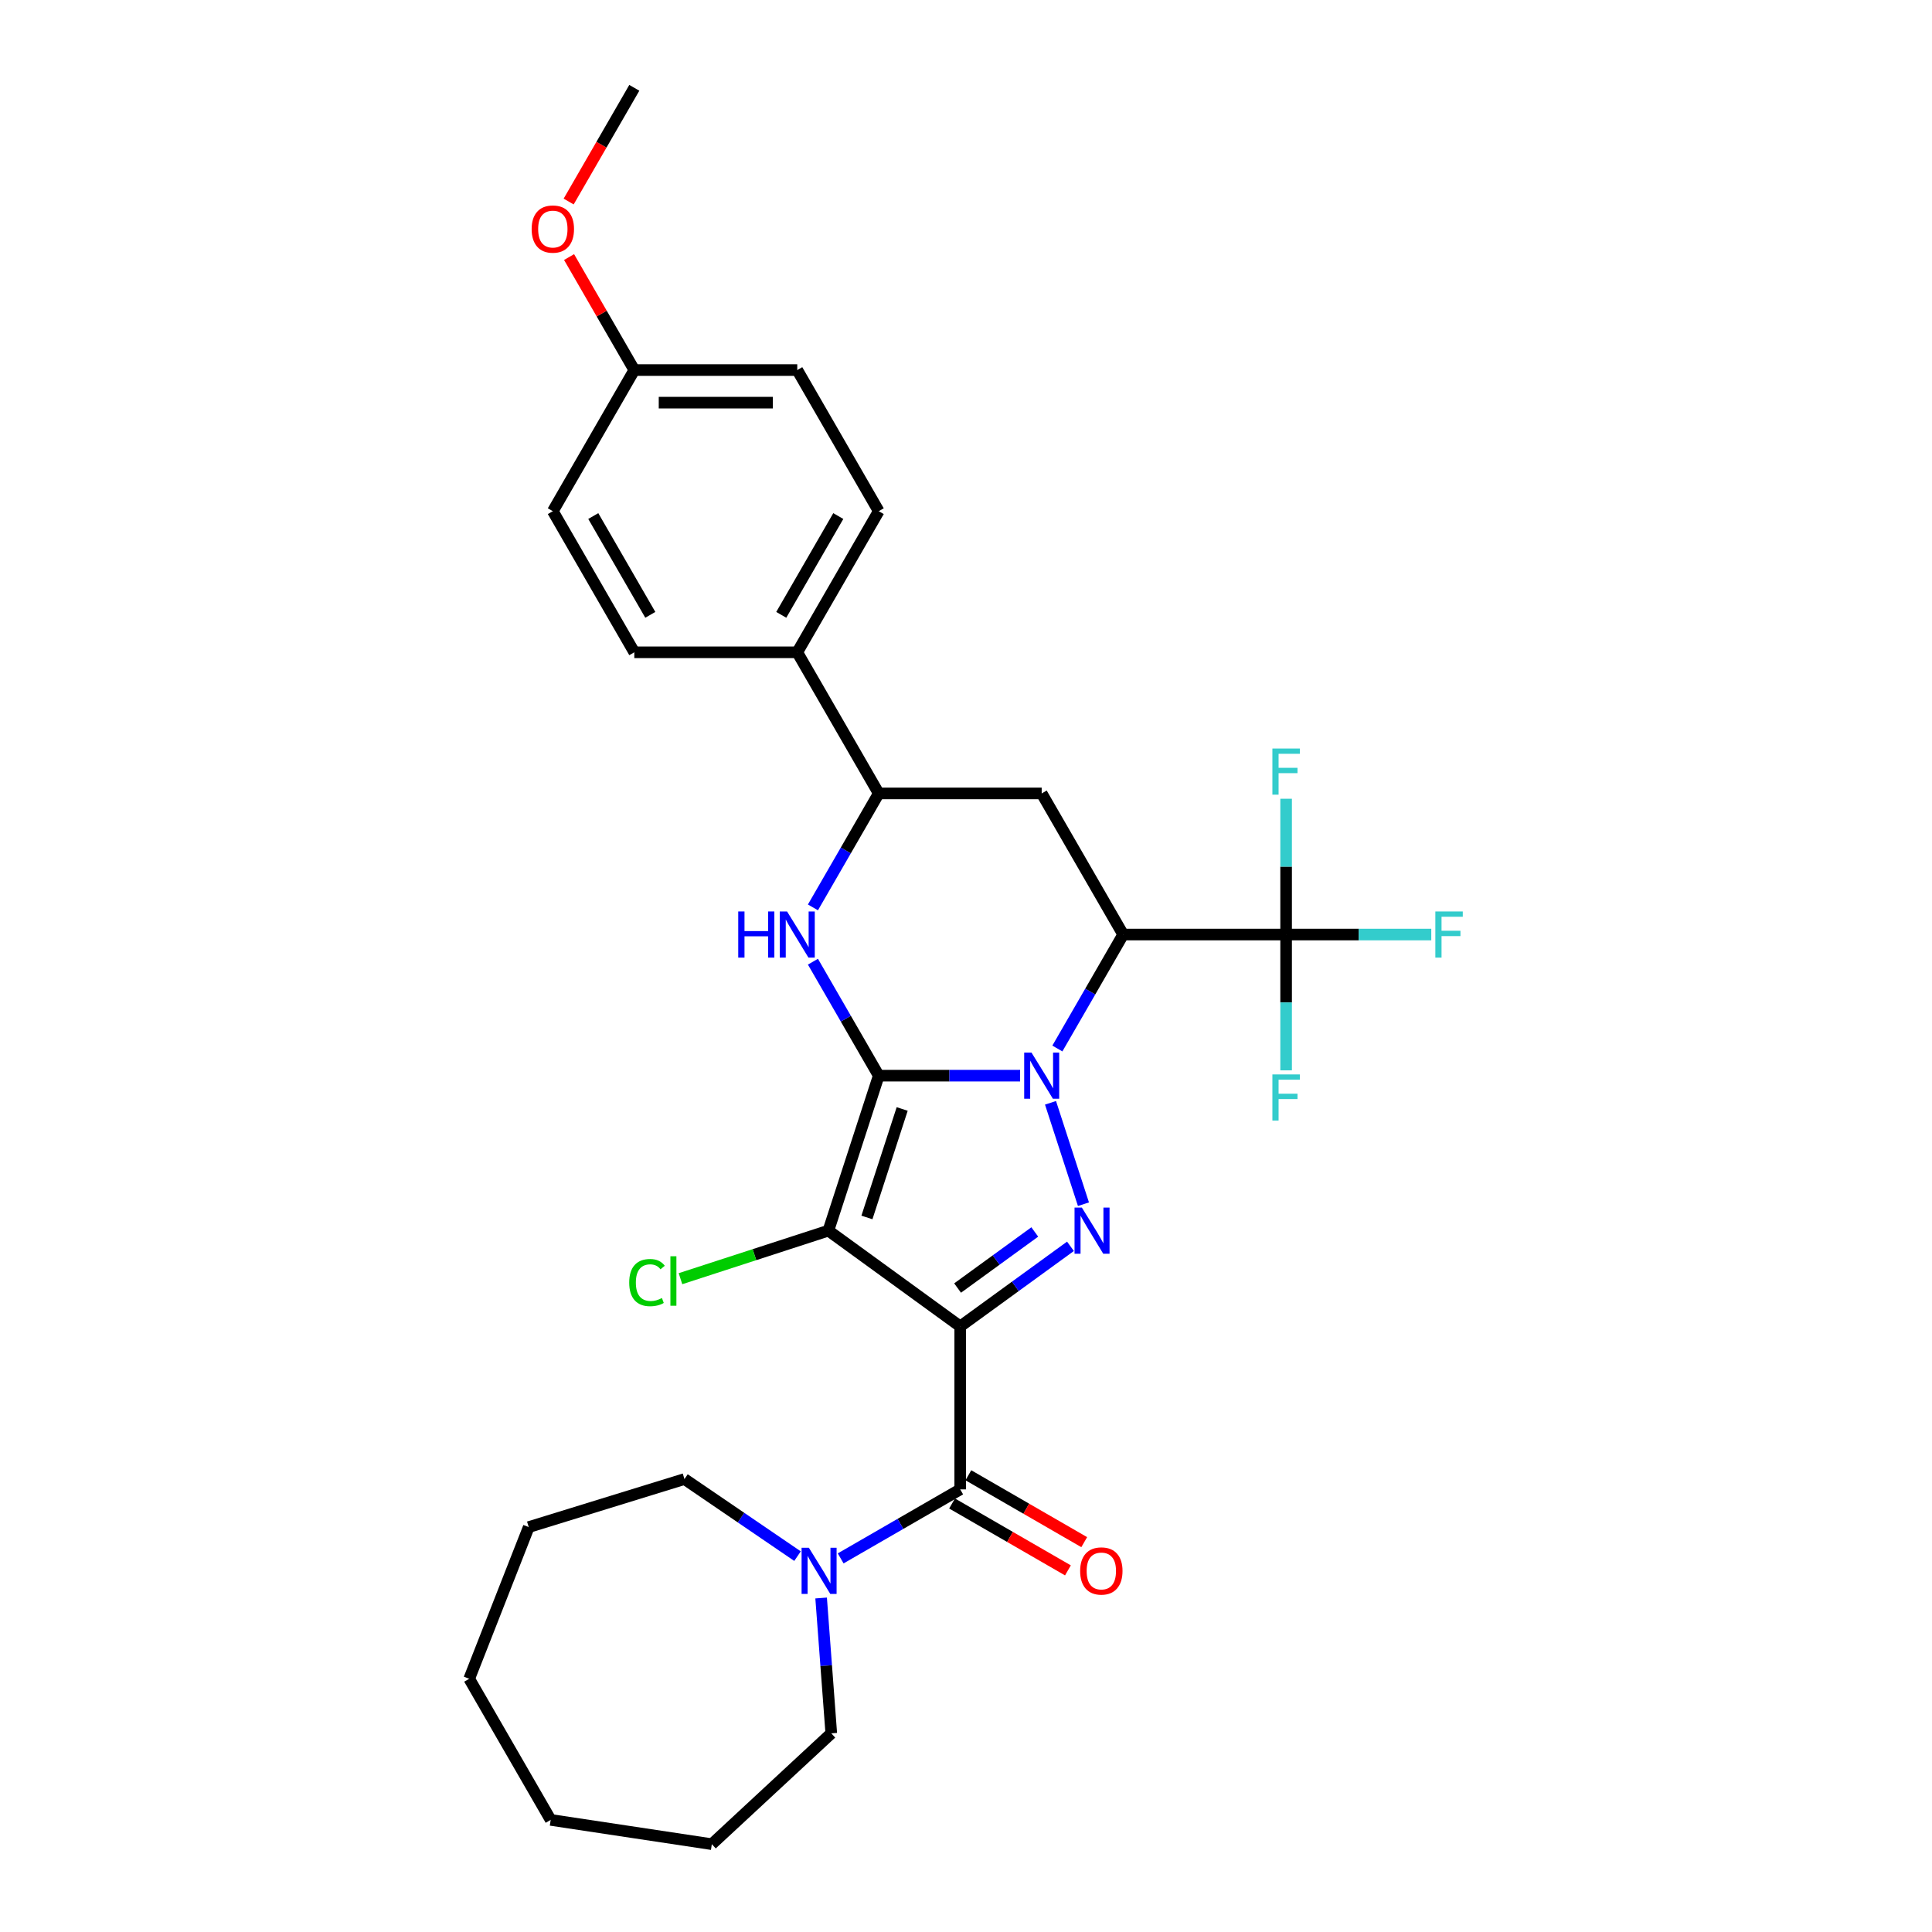 <?xml version='1.0' encoding='iso-8859-1'?>
<svg version='1.1' baseProfile='full'
              xmlns='http://www.w3.org/2000/svg'
                      xmlns:rdkit='http://www.rdkit.org/xml'
                      xmlns:xlink='http://www.w3.org/1999/xlink'
                  xml:space='preserve'
width='1000px' height='1000px' viewBox='0 0 1000 1000'>
<!-- END OF HEADER -->
<rect style='opacity:1.0;fill:#FFFFFF;stroke:none' width='1000' height='1000' x='0' y='0'> </rect>
<path class='bond-0' d='M 454.833,556.762 L 491.421,556.762' style='fill:none;fill-rule:evenodd;stroke:#000000;stroke-width:6px;stroke-linecap:butt;stroke-linejoin:miter;stroke-opacity:1' />
<path class='bond-0' d='M 491.421,556.762 L 528.01,556.762' style='fill:none;fill-rule:evenodd;stroke:#0000FF;stroke-width:6px;stroke-linecap:butt;stroke-linejoin:miter;stroke-opacity:1' />
<path class='bond-2' d='M 454.833,556.762 L 428.769,636.977' style='fill:none;fill-rule:evenodd;stroke:#000000;stroke-width:6px;stroke-linecap:butt;stroke-linejoin:miter;stroke-opacity:1' />
<path class='bond-2' d='M 466.967,574.007 L 448.722,630.158' style='fill:none;fill-rule:evenodd;stroke:#000000;stroke-width:6px;stroke-linecap:butt;stroke-linejoin:miter;stroke-opacity:1' />
<path class='bond-5' d='M 454.833,556.762 L 437.803,527.266' style='fill:none;fill-rule:evenodd;stroke:#000000;stroke-width:6px;stroke-linecap:butt;stroke-linejoin:miter;stroke-opacity:1' />
<path class='bond-5' d='M 437.803,527.266 L 420.774,497.769' style='fill:none;fill-rule:evenodd;stroke:#0000FF;stroke-width:6px;stroke-linecap:butt;stroke-linejoin:miter;stroke-opacity:1' />
<path class='bond-3' d='M 543.742,570.813 L 560.795,623.295' style='fill:none;fill-rule:evenodd;stroke:#0000FF;stroke-width:6px;stroke-linecap:butt;stroke-linejoin:miter;stroke-opacity:1' />
<path class='bond-4' d='M 547.29,542.71 L 564.319,513.214' style='fill:none;fill-rule:evenodd;stroke:#0000FF;stroke-width:6px;stroke-linecap:butt;stroke-linejoin:miter;stroke-opacity:1' />
<path class='bond-4' d='M 564.319,513.214 L 581.349,483.718' style='fill:none;fill-rule:evenodd;stroke:#000000;stroke-width:6px;stroke-linecap:butt;stroke-linejoin:miter;stroke-opacity:1' />
<path class='bond-1' d='M 497.005,686.553 L 428.769,636.977' style='fill:none;fill-rule:evenodd;stroke:#000000;stroke-width:6px;stroke-linecap:butt;stroke-linejoin:miter;stroke-opacity:1' />
<path class='bond-6' d='M 497.005,686.553 L 497.005,770.897' style='fill:none;fill-rule:evenodd;stroke:#000000;stroke-width:6px;stroke-linecap:butt;stroke-linejoin:miter;stroke-opacity:1' />
<path class='bond-30' d='M 497.005,686.553 L 525.539,665.822' style='fill:none;fill-rule:evenodd;stroke:#000000;stroke-width:6px;stroke-linecap:butt;stroke-linejoin:miter;stroke-opacity:1' />
<path class='bond-30' d='M 525.539,665.822 L 554.073,645.091' style='fill:none;fill-rule:evenodd;stroke:#0000FF;stroke-width:6px;stroke-linecap:butt;stroke-linejoin:miter;stroke-opacity:1' />
<path class='bond-30' d='M 495.65,666.687 L 515.624,652.175' style='fill:none;fill-rule:evenodd;stroke:#000000;stroke-width:6px;stroke-linecap:butt;stroke-linejoin:miter;stroke-opacity:1' />
<path class='bond-30' d='M 515.624,652.175 L 535.598,637.663' style='fill:none;fill-rule:evenodd;stroke:#0000FF;stroke-width:6px;stroke-linecap:butt;stroke-linejoin:miter;stroke-opacity:1' />
<path class='bond-13' d='M 428.769,636.977 L 390.492,649.415' style='fill:none;fill-rule:evenodd;stroke:#000000;stroke-width:6px;stroke-linecap:butt;stroke-linejoin:miter;stroke-opacity:1' />
<path class='bond-13' d='M 390.492,649.415 L 352.214,661.852' style='fill:none;fill-rule:evenodd;stroke:#00CC00;stroke-width:6px;stroke-linecap:butt;stroke-linejoin:miter;stroke-opacity:1' />
<path class='bond-7' d='M 581.349,483.718 L 665.692,483.718' style='fill:none;fill-rule:evenodd;stroke:#000000;stroke-width:6px;stroke-linecap:butt;stroke-linejoin:miter;stroke-opacity:1' />
<path class='bond-31' d='M 581.349,483.718 L 539.177,410.674' style='fill:none;fill-rule:evenodd;stroke:#000000;stroke-width:6px;stroke-linecap:butt;stroke-linejoin:miter;stroke-opacity:1' />
<path class='bond-9' d='M 420.774,469.666 L 437.803,440.17' style='fill:none;fill-rule:evenodd;stroke:#0000FF;stroke-width:6px;stroke-linecap:butt;stroke-linejoin:miter;stroke-opacity:1' />
<path class='bond-9' d='M 437.803,440.17 L 454.833,410.674' style='fill:none;fill-rule:evenodd;stroke:#000000;stroke-width:6px;stroke-linecap:butt;stroke-linejoin:miter;stroke-opacity:1' />
<path class='bond-10' d='M 497.005,770.897 L 466.066,788.76' style='fill:none;fill-rule:evenodd;stroke:#000000;stroke-width:6px;stroke-linecap:butt;stroke-linejoin:miter;stroke-opacity:1' />
<path class='bond-10' d='M 466.066,788.76 L 435.128,806.622' style='fill:none;fill-rule:evenodd;stroke:#0000FF;stroke-width:6px;stroke-linecap:butt;stroke-linejoin:miter;stroke-opacity:1' />
<path class='bond-12' d='M 492.788,778.202 L 522.773,795.514' style='fill:none;fill-rule:evenodd;stroke:#000000;stroke-width:6px;stroke-linecap:butt;stroke-linejoin:miter;stroke-opacity:1' />
<path class='bond-12' d='M 522.773,795.514 L 552.758,812.826' style='fill:none;fill-rule:evenodd;stroke:#FF0000;stroke-width:6px;stroke-linecap:butt;stroke-linejoin:miter;stroke-opacity:1' />
<path class='bond-12' d='M 501.222,763.593 L 531.207,780.905' style='fill:none;fill-rule:evenodd;stroke:#000000;stroke-width:6px;stroke-linecap:butt;stroke-linejoin:miter;stroke-opacity:1' />
<path class='bond-12' d='M 531.207,780.905 L 561.193,798.217' style='fill:none;fill-rule:evenodd;stroke:#FF0000;stroke-width:6px;stroke-linecap:butt;stroke-linejoin:miter;stroke-opacity:1' />
<path class='bond-14' d='M 665.692,483.718 L 703.259,483.718' style='fill:none;fill-rule:evenodd;stroke:#000000;stroke-width:6px;stroke-linecap:butt;stroke-linejoin:miter;stroke-opacity:1' />
<path class='bond-14' d='M 703.259,483.718 L 740.826,483.718' style='fill:none;fill-rule:evenodd;stroke:#33CCCC;stroke-width:6px;stroke-linecap:butt;stroke-linejoin:miter;stroke-opacity:1' />
<path class='bond-15' d='M 665.692,483.718 L 665.692,448.572' style='fill:none;fill-rule:evenodd;stroke:#000000;stroke-width:6px;stroke-linecap:butt;stroke-linejoin:miter;stroke-opacity:1' />
<path class='bond-15' d='M 665.692,448.572 L 665.692,413.426' style='fill:none;fill-rule:evenodd;stroke:#33CCCC;stroke-width:6px;stroke-linecap:butt;stroke-linejoin:miter;stroke-opacity:1' />
<path class='bond-16' d='M 665.692,483.718 L 665.692,518.864' style='fill:none;fill-rule:evenodd;stroke:#000000;stroke-width:6px;stroke-linecap:butt;stroke-linejoin:miter;stroke-opacity:1' />
<path class='bond-16' d='M 665.692,518.864 L 665.692,554.01' style='fill:none;fill-rule:evenodd;stroke:#33CCCC;stroke-width:6px;stroke-linecap:butt;stroke-linejoin:miter;stroke-opacity:1' />
<path class='bond-8' d='M 539.177,410.674 L 454.833,410.674' style='fill:none;fill-rule:evenodd;stroke:#000000;stroke-width:6px;stroke-linecap:butt;stroke-linejoin:miter;stroke-opacity:1' />
<path class='bond-11' d='M 454.833,410.674 L 412.661,337.63' style='fill:none;fill-rule:evenodd;stroke:#000000;stroke-width:6px;stroke-linecap:butt;stroke-linejoin:miter;stroke-opacity:1' />
<path class='bond-22' d='M 425.014,827.121 L 427.639,862.149' style='fill:none;fill-rule:evenodd;stroke:#0000FF;stroke-width:6px;stroke-linecap:butt;stroke-linejoin:miter;stroke-opacity:1' />
<path class='bond-22' d='M 427.639,862.149 L 430.264,897.177' style='fill:none;fill-rule:evenodd;stroke:#000000;stroke-width:6px;stroke-linecap:butt;stroke-linejoin:miter;stroke-opacity:1' />
<path class='bond-23' d='M 412.794,805.456 L 383.533,785.506' style='fill:none;fill-rule:evenodd;stroke:#0000FF;stroke-width:6px;stroke-linecap:butt;stroke-linejoin:miter;stroke-opacity:1' />
<path class='bond-23' d='M 383.533,785.506 L 354.273,765.557' style='fill:none;fill-rule:evenodd;stroke:#000000;stroke-width:6px;stroke-linecap:butt;stroke-linejoin:miter;stroke-opacity:1' />
<path class='bond-17' d='M 412.661,337.63 L 454.833,264.586' style='fill:none;fill-rule:evenodd;stroke:#000000;stroke-width:6px;stroke-linecap:butt;stroke-linejoin:miter;stroke-opacity:1' />
<path class='bond-17' d='M 404.378,318.239 L 433.898,267.108' style='fill:none;fill-rule:evenodd;stroke:#000000;stroke-width:6px;stroke-linecap:butt;stroke-linejoin:miter;stroke-opacity:1' />
<path class='bond-18' d='M 412.661,337.63 L 328.317,337.63' style='fill:none;fill-rule:evenodd;stroke:#000000;stroke-width:6px;stroke-linecap:butt;stroke-linejoin:miter;stroke-opacity:1' />
<path class='bond-21' d='M 454.833,264.586 L 412.661,191.542' style='fill:none;fill-rule:evenodd;stroke:#000000;stroke-width:6px;stroke-linecap:butt;stroke-linejoin:miter;stroke-opacity:1' />
<path class='bond-20' d='M 328.317,337.63 L 286.145,264.586' style='fill:none;fill-rule:evenodd;stroke:#000000;stroke-width:6px;stroke-linecap:butt;stroke-linejoin:miter;stroke-opacity:1' />
<path class='bond-20' d='M 336.6,318.239 L 307.08,267.108' style='fill:none;fill-rule:evenodd;stroke:#000000;stroke-width:6px;stroke-linecap:butt;stroke-linejoin:miter;stroke-opacity:1' />
<path class='bond-19' d='M 328.317,191.542 L 286.145,264.586' style='fill:none;fill-rule:evenodd;stroke:#000000;stroke-width:6px;stroke-linecap:butt;stroke-linejoin:miter;stroke-opacity:1' />
<path class='bond-24' d='M 328.317,191.542 L 311.434,162.299' style='fill:none;fill-rule:evenodd;stroke:#000000;stroke-width:6px;stroke-linecap:butt;stroke-linejoin:miter;stroke-opacity:1' />
<path class='bond-24' d='M 311.434,162.299 L 294.55,133.056' style='fill:none;fill-rule:evenodd;stroke:#FF0000;stroke-width:6px;stroke-linecap:butt;stroke-linejoin:miter;stroke-opacity:1' />
<path class='bond-32' d='M 328.317,191.542 L 412.661,191.542' style='fill:none;fill-rule:evenodd;stroke:#000000;stroke-width:6px;stroke-linecap:butt;stroke-linejoin:miter;stroke-opacity:1' />
<path class='bond-32' d='M 340.969,208.411 L 400.009,208.411' style='fill:none;fill-rule:evenodd;stroke:#000000;stroke-width:6px;stroke-linecap:butt;stroke-linejoin:miter;stroke-opacity:1' />
<path class='bond-26' d='M 430.264,897.177 L 368.436,954.545' style='fill:none;fill-rule:evenodd;stroke:#000000;stroke-width:6px;stroke-linecap:butt;stroke-linejoin:miter;stroke-opacity:1' />
<path class='bond-27' d='M 354.273,765.557 L 273.676,790.417' style='fill:none;fill-rule:evenodd;stroke:#000000;stroke-width:6px;stroke-linecap:butt;stroke-linejoin:miter;stroke-opacity:1' />
<path class='bond-25' d='M 294.336,104.312 L 311.327,74.883' style='fill:none;fill-rule:evenodd;stroke:#FF0000;stroke-width:6px;stroke-linecap:butt;stroke-linejoin:miter;stroke-opacity:1' />
<path class='bond-25' d='M 311.327,74.883 L 328.317,45.455' style='fill:none;fill-rule:evenodd;stroke:#000000;stroke-width:6px;stroke-linecap:butt;stroke-linejoin:miter;stroke-opacity:1' />
<path class='bond-28' d='M 368.436,954.545 L 285.034,941.975' style='fill:none;fill-rule:evenodd;stroke:#000000;stroke-width:6px;stroke-linecap:butt;stroke-linejoin:miter;stroke-opacity:1' />
<path class='bond-29' d='M 273.676,790.417 L 242.862,868.931' style='fill:none;fill-rule:evenodd;stroke:#000000;stroke-width:6px;stroke-linecap:butt;stroke-linejoin:miter;stroke-opacity:1' />
<path class='bond-33' d='M 285.034,941.975 L 242.862,868.931' style='fill:none;fill-rule:evenodd;stroke:#000000;stroke-width:6px;stroke-linecap:butt;stroke-linejoin:miter;stroke-opacity:1' />
<path  class='atom-1' d='M 533.897 544.819
L 541.724 557.47
Q 542.5 558.718, 543.748 560.979
Q 544.996 563.239, 545.064 563.374
L 545.064 544.819
L 548.235 544.819
L 548.235 568.705
L 544.963 568.705
L 536.562 554.872
Q 535.584 553.253, 534.538 551.397
Q 533.526 549.542, 533.222 548.968
L 533.222 568.705
L 530.118 568.705
L 530.118 544.819
L 533.897 544.819
' fill='#0000FF'/>
<path  class='atom-4' d='M 559.961 625.034
L 567.788 637.686
Q 568.564 638.934, 569.812 641.195
Q 571.06 643.455, 571.128 643.59
L 571.128 625.034
L 574.299 625.034
L 574.299 648.92
L 571.026 648.92
L 562.626 635.088
Q 561.647 633.469, 560.602 631.613
Q 559.589 629.758, 559.286 629.184
L 559.286 648.92
L 556.182 648.92
L 556.182 625.034
L 559.961 625.034
' fill='#0000FF'/>
<path  class='atom-6' d='M 382.112 471.775
L 385.351 471.775
L 385.351 481.93
L 397.564 481.93
L 397.564 471.775
L 400.802 471.775
L 400.802 495.661
L 397.564 495.661
L 397.564 484.629
L 385.351 484.629
L 385.351 495.661
L 382.112 495.661
L 382.112 471.775
' fill='#0000FF'/>
<path  class='atom-6' d='M 407.381 471.775
L 415.208 484.426
Q 415.984 485.675, 417.232 487.935
Q 418.481 490.195, 418.548 490.33
L 418.548 471.775
L 421.72 471.775
L 421.72 495.661
L 418.447 495.661
L 410.046 481.828
Q 409.068 480.209, 408.022 478.354
Q 407.01 476.498, 406.706 475.924
L 406.706 495.661
L 403.603 495.661
L 403.603 471.775
L 407.381 471.775
' fill='#0000FF'/>
<path  class='atom-11' d='M 418.681 801.126
L 426.508 813.778
Q 427.284 815.026, 428.532 817.286
Q 429.781 819.547, 429.848 819.682
L 429.848 801.126
L 433.02 801.126
L 433.02 825.012
L 429.747 825.012
L 421.346 811.18
Q 420.368 809.56, 419.322 807.705
Q 418.31 805.849, 418.006 805.276
L 418.006 825.012
L 414.902 825.012
L 414.902 801.126
L 418.681 801.126
' fill='#0000FF'/>
<path  class='atom-13' d='M 559.084 813.137
Q 559.084 807.401, 561.918 804.196
Q 564.752 800.991, 570.049 800.991
Q 575.346 800.991, 578.179 804.196
Q 581.013 807.401, 581.013 813.137
Q 581.013 818.939, 578.146 822.246
Q 575.278 825.518, 570.049 825.518
Q 564.786 825.518, 561.918 822.246
Q 559.084 818.973, 559.084 813.137
M 570.049 822.819
Q 573.692 822.819, 575.649 820.39
Q 577.64 817.927, 577.64 813.137
Q 577.64 808.447, 575.649 806.085
Q 573.692 803.69, 570.049 803.69
Q 566.405 803.69, 564.415 806.052
Q 562.458 808.413, 562.458 813.137
Q 562.458 817.961, 564.415 820.39
Q 566.405 822.819, 570.049 822.819
' fill='#FF0000'/>
<path  class='atom-14' d='M 325.68 663.868
Q 325.68 657.93, 328.446 654.826
Q 331.246 651.688, 336.543 651.688
Q 341.469 651.688, 344.1 655.163
L 341.874 656.985
Q 339.951 654.455, 336.543 654.455
Q 332.933 654.455, 331.01 656.884
Q 329.121 659.279, 329.121 663.868
Q 329.121 668.591, 331.078 671.02
Q 333.068 673.449, 336.914 673.449
Q 339.546 673.449, 342.616 671.863
L 343.56 674.394
Q 342.312 675.203, 340.423 675.676
Q 338.534 676.148, 336.442 676.148
Q 331.246 676.148, 328.446 672.977
Q 325.68 669.805, 325.68 663.868
' fill='#00CC00'/>
<path  class='atom-14' d='M 347.002 650.238
L 350.106 650.238
L 350.106 675.844
L 347.002 675.844
L 347.002 650.238
' fill='#00CC00'/>
<path  class='atom-15' d='M 742.935 471.775
L 757.138 471.775
L 757.138 474.507
L 746.14 474.507
L 746.14 481.761
L 755.923 481.761
L 755.923 484.527
L 746.14 484.527
L 746.14 495.661
L 742.935 495.661
L 742.935 471.775
' fill='#33CCCC'/>
<path  class='atom-16' d='M 658.591 387.431
L 672.794 387.431
L 672.794 390.164
L 661.796 390.164
L 661.796 397.417
L 671.58 397.417
L 671.58 400.184
L 661.796 400.184
L 661.796 411.317
L 658.591 411.317
L 658.591 387.431
' fill='#33CCCC'/>
<path  class='atom-17' d='M 658.591 556.119
L 672.794 556.119
L 672.794 558.851
L 661.796 558.851
L 661.796 566.105
L 671.58 566.105
L 671.58 568.871
L 661.796 568.871
L 661.796 580.005
L 658.591 580.005
L 658.591 556.119
' fill='#33CCCC'/>
<path  class='atom-25' d='M 275.181 118.566
Q 275.181 112.831, 278.015 109.625
Q 280.849 106.42, 286.145 106.42
Q 291.442 106.42, 294.276 109.625
Q 297.11 112.831, 297.11 118.566
Q 297.11 124.369, 294.242 127.675
Q 291.375 130.948, 286.145 130.948
Q 280.882 130.948, 278.015 127.675
Q 275.181 124.402, 275.181 118.566
M 286.145 128.249
Q 289.789 128.249, 291.746 125.819
Q 293.736 123.357, 293.736 118.566
Q 293.736 113.876, 291.746 111.515
Q 289.789 109.119, 286.145 109.119
Q 282.502 109.119, 280.511 111.481
Q 278.554 113.843, 278.554 118.566
Q 278.554 123.39, 280.511 125.819
Q 282.502 128.249, 286.145 128.249
' fill='#FF0000'/>
</svg>
